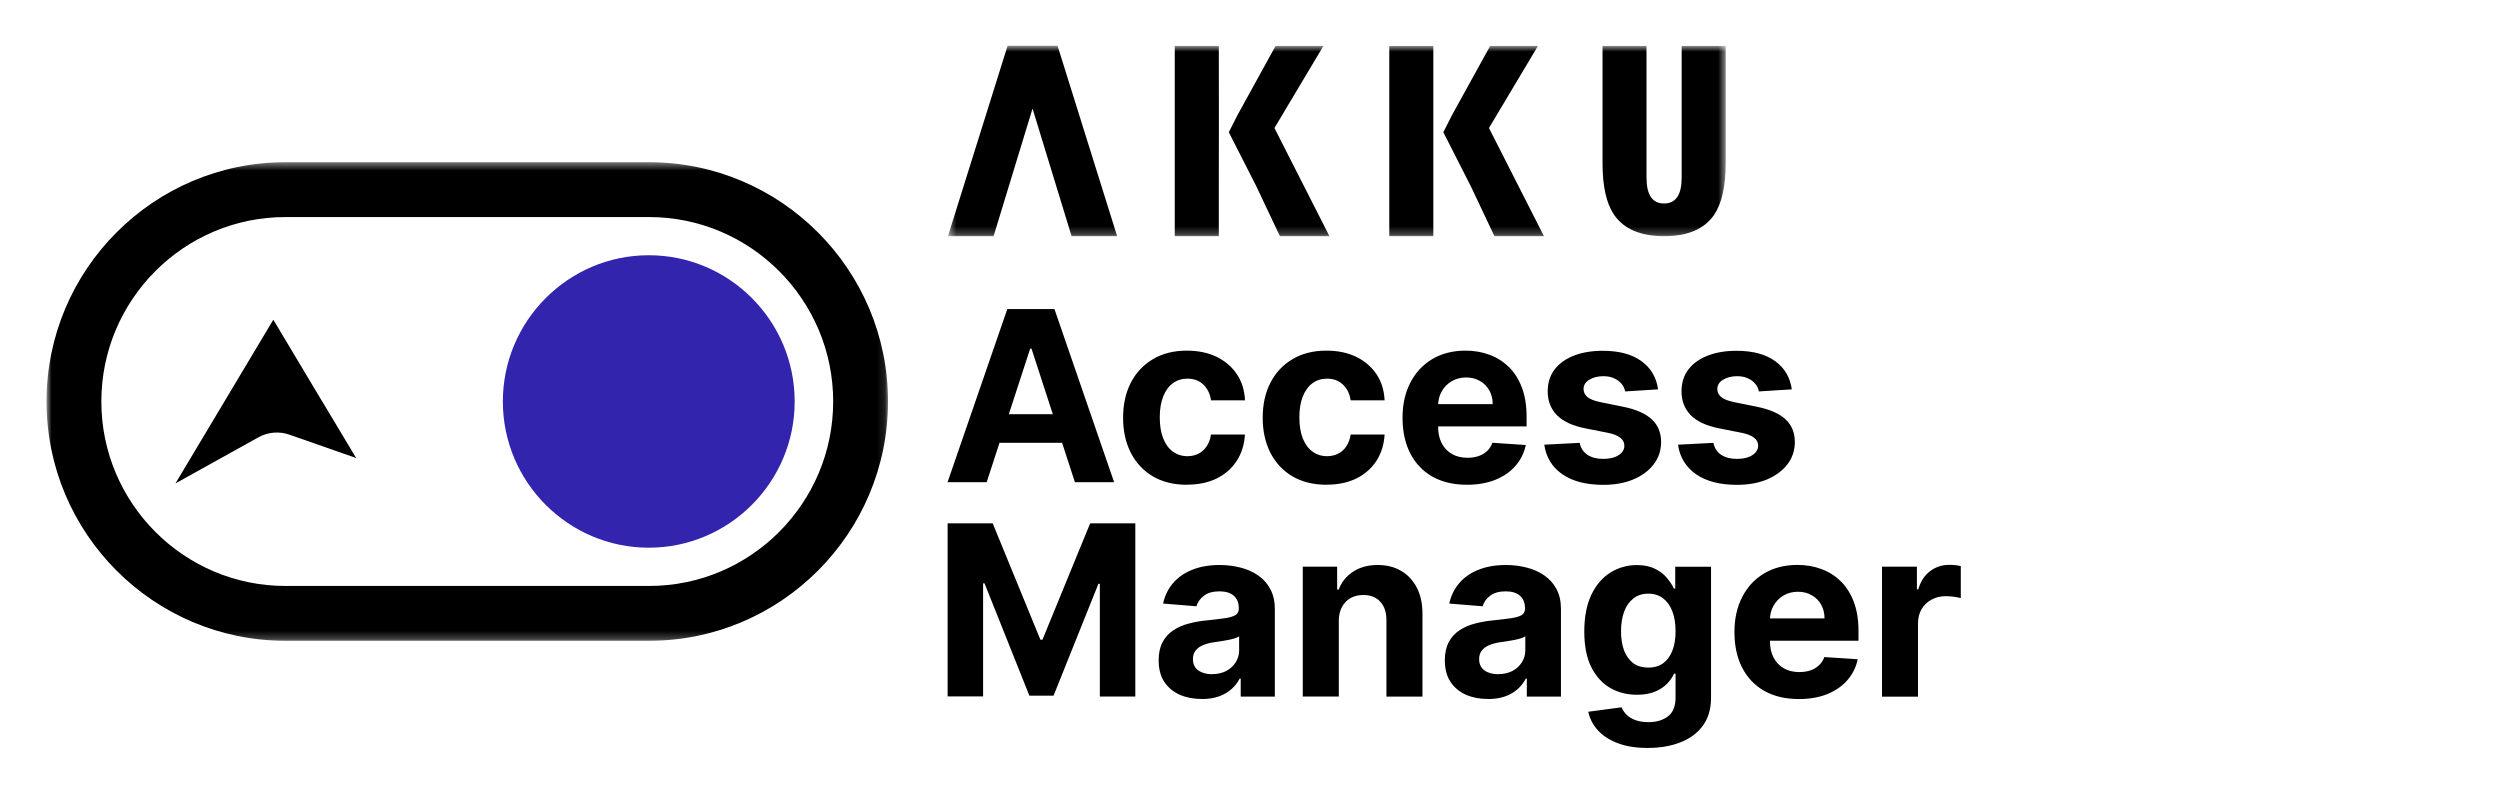 <svg width="315" height="100" viewBox="0 0 315 100" fill="none" xmlns="http://www.w3.org/2000/svg">
<g clip-path="url(#clip0_34_2664)">
<mask id="mask0_34_2664" style="mask-type:luminance" maskUnits="userSpaceOnUse" x="5" y="20" width="107" height="61">
<path d="M111.88 20.44H5.86V80.75H111.88V20.44Z" fill="white"/>
</mask>
<g mask="url(#mask0_34_2664)">
<path d="M81.79 80.74H35.96C19.36 80.74 5.86 67.21 5.86 50.59C5.86 33.97 19.36 20.44 35.96 20.44H81.79C98.38 20.44 111.89 33.97 111.89 50.59C111.89 67.21 98.39 80.74 81.79 80.74ZM35.96 27.35C23.17 27.35 12.77 37.78 12.77 50.59C12.77 63.4 23.18 73.83 35.96 73.83H81.79C94.58 73.83 104.98 63.4 104.98 50.59C104.98 37.78 94.57 27.35 81.79 27.35H35.96Z" fill="black"/>
<path d="M100.13 50.59C100.13 60.74 91.88 69.01 81.75 69.01C71.62 69.01 63.36 60.75 63.36 50.59C63.36 40.43 71.61 32.16 81.75 32.16C91.89 32.16 100.13 40.42 100.13 50.59Z" fill="#3324AE"/>
<path d="M44.86 57.7H44.84L36.44 54.76C35.17 54.32 33.77 54.44 32.58 55.09L22.18 60.87L22.15 60.89H22.12L34.41 40.33L34.44 40.29L34.46 40.32L40.57 50.54L40.63 50.63L44.87 57.7H44.85H44.86Z" fill="black"/>
</g>
<mask id="mask1_34_2664" style="mask-type:luminance" maskUnits="userSpaceOnUse" x="119" y="5" width="99" height="25">
<path d="M217.44 5.76H119.44V29.76H217.44V5.76Z" fill="white"/>
</mask>
<g mask="url(#mask1_34_2664)">
<path d="M132.52 5.76H126.96L119.44 29.76H125.19L130.1 13.68L135.02 29.76H140.76L133.25 5.76H132.52Z" fill="black"/>
<path d="M166.74 5.79H160.72L155.92 14.51L154.83 16.66L158.3 23.48L161.27 29.76H167.51L160.58 16.13L166.75 5.79H166.74Z" fill="black"/>
<path d="M153.57 5.79H148.02V29.76H153.57V23.02L153.58 15.23V15.26L153.57 5.79Z" fill="black"/>
<path d="M193.77 5.79H187.76L182.95 14.51L181.86 16.66L185.33 23.48L188.3 29.76H194.54L187.61 16.13L193.78 5.79H193.77Z" fill="black"/>
<path d="M180.6 5.79H175.05V29.76H180.6V23.02V15.23V15.26V5.79Z" fill="black"/>
<path d="M211.89 5.79V22.37C211.89 24.55 211.15 25.64 209.67 25.64C208.19 25.64 207.46 24.55 207.46 22.37V5.79H201.92V20.56C201.92 23.48 202.4 25.64 203.38 27.07C204.61 28.86 206.72 29.76 209.68 29.76C212.64 29.76 214.75 28.86 215.98 27.07C216.94 25.65 217.44 23.48 217.44 20.56V5.79H211.9H211.89Z" fill="black"/>
</g>
<path d="M124.33 60.76H119.39L126.92 38.94H132.86L140.38 60.76H135.44L129.97 43.93H129.8L124.32 60.76H124.33ZM124.02 52.19H135.7V55.79H124.02V52.19ZM149.56 61.08C147.88 61.08 146.44 60.72 145.24 60.01C144.04 59.29 143.12 58.3 142.47 57.03C141.83 55.76 141.51 54.3 141.51 52.64C141.51 50.98 141.83 49.49 142.48 48.23C143.13 46.96 144.06 45.97 145.26 45.26C146.46 44.54 147.89 44.18 149.54 44.18C150.97 44.18 152.22 44.44 153.29 44.96C154.36 45.48 155.21 46.21 155.84 47.14C156.47 48.07 156.81 49.18 156.87 50.44H152.59C152.47 49.62 152.15 48.97 151.63 48.47C151.12 47.97 150.45 47.71 149.62 47.71C148.92 47.71 148.3 47.9 147.78 48.29C147.26 48.67 146.86 49.22 146.57 49.94C146.28 50.66 146.13 51.54 146.13 52.57C146.13 53.6 146.27 54.5 146.56 55.23C146.85 55.96 147.26 56.52 147.78 56.9C148.31 57.28 148.92 57.48 149.62 57.48C150.14 57.48 150.6 57.37 151.01 57.16C151.43 56.95 151.77 56.64 152.04 56.23C152.32 55.82 152.5 55.32 152.58 54.75H156.86C156.79 56 156.45 57.1 155.84 58.05C155.24 58.99 154.4 59.73 153.34 60.27C152.27 60.8 151.01 61.07 149.56 61.07V61.08ZM167.16 61.08C165.48 61.08 164.04 60.72 162.83 60.01C161.63 59.29 160.71 58.3 160.06 57.03C159.42 55.76 159.1 54.3 159.1 52.64C159.1 50.98 159.42 49.49 160.07 48.23C160.72 46.96 161.65 45.97 162.85 45.26C164.05 44.54 165.48 44.18 167.13 44.18C168.56 44.18 169.81 44.44 170.88 44.96C171.95 45.48 172.8 46.21 173.43 47.14C174.06 48.07 174.4 49.18 174.46 50.44H170.18C170.06 49.62 169.74 48.97 169.22 48.47C168.71 47.97 168.04 47.71 167.21 47.71C166.51 47.71 165.89 47.9 165.37 48.29C164.85 48.67 164.45 49.22 164.16 49.94C163.87 50.66 163.72 51.54 163.72 52.57C163.72 53.6 163.86 54.5 164.15 55.23C164.44 55.96 164.85 56.52 165.37 56.9C165.9 57.28 166.51 57.48 167.21 57.48C167.73 57.48 168.19 57.37 168.61 57.16C169.03 56.95 169.37 56.64 169.64 56.23C169.92 55.82 170.1 55.32 170.18 54.75H174.46C174.39 56 174.05 57.1 173.44 58.05C172.84 58.99 172 59.73 170.94 60.27C169.87 60.8 168.61 61.07 167.16 61.07V61.08ZM184.84 61.08C183.16 61.08 181.71 60.74 180.49 60.06C179.28 59.37 178.35 58.4 177.7 57.14C177.05 55.88 176.72 54.38 176.72 52.65C176.72 50.92 177.05 49.49 177.7 48.22C178.35 46.95 179.27 45.96 180.46 45.25C181.65 44.54 183.05 44.18 184.66 44.18C185.74 44.18 186.74 44.35 187.67 44.7C188.61 45.04 189.42 45.56 190.12 46.24C190.82 46.93 191.37 47.8 191.76 48.84C192.15 49.88 192.35 51.09 192.35 52.48V53.73H178.53V50.92H188.08C188.08 50.27 187.94 49.69 187.65 49.18C187.37 48.68 186.97 48.28 186.47 48C185.97 47.71 185.39 47.56 184.73 47.56C184.07 47.56 183.43 47.72 182.9 48.04C182.38 48.35 181.96 48.78 181.66 49.31C181.36 49.84 181.21 50.42 181.2 51.07V53.74C181.2 54.55 181.35 55.25 181.65 55.84C181.96 56.43 182.39 56.88 182.94 57.2C183.49 57.52 184.15 57.68 184.91 57.68C185.41 57.68 185.87 57.61 186.29 57.47C186.71 57.33 187.07 57.11 187.37 56.83C187.67 56.55 187.89 56.2 188.05 55.79L192.25 56.07C192.04 57.08 191.6 57.96 190.94 58.71C190.29 59.46 189.44 60.04 188.4 60.46C187.37 60.87 186.18 61.08 184.83 61.08H184.84ZM208.92 49.06L204.77 49.32C204.7 48.96 204.55 48.65 204.31 48.36C204.08 48.07 203.77 47.84 203.38 47.67C203 47.49 202.55 47.4 202.03 47.4C201.33 47.4 200.73 47.55 200.25 47.85C199.77 48.14 199.53 48.53 199.53 49.02C199.53 49.41 199.69 49.74 200 50.01C200.31 50.28 200.85 50.5 201.61 50.66L204.57 51.26C206.16 51.59 207.35 52.11 208.13 52.84C208.91 53.56 209.3 54.52 209.3 55.7C209.3 56.77 208.98 57.71 208.35 58.52C207.73 59.33 206.87 59.96 205.77 60.42C204.68 60.87 203.43 61.09 202.01 61.09C199.84 61.09 198.12 60.64 196.83 59.74C195.55 58.83 194.8 57.6 194.58 56.03L199.04 55.8C199.17 56.46 199.5 56.96 200.02 57.31C200.54 57.65 201.2 57.82 202.01 57.82C202.82 57.82 203.44 57.67 203.93 57.36C204.42 57.05 204.67 56.65 204.67 56.16C204.67 55.75 204.49 55.41 204.15 55.15C203.81 54.88 203.28 54.67 202.57 54.53L199.74 53.97C198.14 53.65 196.95 53.1 196.17 52.31C195.4 51.52 195.01 50.52 195.01 49.3C195.01 48.25 195.29 47.34 195.86 46.58C196.43 45.82 197.24 45.23 198.28 44.82C199.32 44.41 200.55 44.2 201.95 44.2C204.02 44.2 205.64 44.64 206.83 45.51C208.02 46.38 208.72 47.57 208.92 49.08V49.06ZM225.77 49.06L221.62 49.32C221.55 48.96 221.4 48.65 221.16 48.36C220.93 48.07 220.62 47.84 220.23 47.67C219.85 47.49 219.4 47.4 218.88 47.4C218.18 47.4 217.58 47.55 217.1 47.85C216.62 48.14 216.38 48.53 216.38 49.02C216.38 49.41 216.54 49.74 216.85 50.01C217.16 50.28 217.7 50.5 218.46 50.66L221.42 51.26C223.01 51.59 224.2 52.11 224.98 52.84C225.76 53.56 226.15 54.52 226.15 55.7C226.15 56.77 225.83 57.71 225.2 58.52C224.58 59.33 223.71 59.96 222.62 60.42C221.53 60.87 220.28 61.09 218.86 61.09C216.69 61.09 214.97 60.64 213.68 59.74C212.4 58.83 211.65 57.6 211.43 56.03L215.89 55.8C216.02 56.46 216.35 56.96 216.87 57.31C217.39 57.65 218.05 57.82 218.86 57.82C219.67 57.82 220.29 57.67 220.78 57.36C221.27 57.05 221.52 56.65 221.53 56.16C221.53 55.75 221.35 55.41 221.01 55.15C220.67 54.88 220.14 54.67 219.43 54.53L216.6 53.97C215 53.65 213.81 53.1 213.03 52.31C212.26 51.52 211.87 50.52 211.87 49.3C211.87 48.25 212.15 47.34 212.72 46.58C213.29 45.82 214.1 45.23 215.14 44.82C216.18 44.41 217.41 44.2 218.8 44.2C220.87 44.2 222.49 44.64 223.68 45.51C224.87 46.38 225.57 47.57 225.77 49.08V49.06ZM119.39 65.94H125.08L131.09 80.6H131.35L137.36 65.94H143.05V87.76H138.58V73.56H138.4L132.75 87.65H129.7L124.05 73.5H123.87V87.75H119.4V65.93L119.39 65.94ZM151.42 88.07C150.38 88.07 149.45 87.89 148.63 87.53C147.81 87.16 147.17 86.62 146.69 85.9C146.22 85.18 145.99 84.27 145.99 83.19C145.99 82.28 146.16 81.52 146.49 80.9C146.82 80.28 147.28 79.78 147.85 79.41C148.42 79.03 149.08 78.75 149.81 78.56C150.55 78.37 151.32 78.23 152.13 78.16C153.08 78.06 153.85 77.97 154.43 77.88C155.01 77.79 155.44 77.65 155.7 77.48C155.96 77.3 156.09 77.04 156.09 76.69V76.63C156.09 75.96 155.88 75.43 155.45 75.06C155.03 74.69 154.43 74.51 153.66 74.51C152.84 74.51 152.19 74.69 151.71 75.05C151.23 75.41 150.91 75.85 150.75 76.39L146.55 76.05C146.76 75.06 147.18 74.2 147.81 73.47C148.43 72.74 149.24 72.18 150.23 71.79C151.22 71.39 152.38 71.19 153.68 71.19C154.59 71.19 155.46 71.3 156.29 71.51C157.13 71.72 157.87 72.05 158.52 72.5C159.17 72.95 159.69 73.52 160.06 74.23C160.44 74.93 160.63 75.76 160.63 76.73V87.77H156.33V85.5H156.2C155.94 86.01 155.58 86.46 155.14 86.85C154.7 87.23 154.17 87.54 153.55 87.76C152.93 87.97 152.22 88.08 151.41 88.08L151.42 88.07ZM152.72 84.94C153.39 84.94 153.98 84.81 154.49 84.55C155 84.28 155.4 83.92 155.69 83.46C155.98 83.01 156.13 82.49 156.13 81.92V80.18C155.99 80.27 155.79 80.36 155.54 80.44C155.3 80.51 155.03 80.58 154.72 80.64C154.41 80.7 154.11 80.75 153.8 80.8C153.49 80.84 153.22 80.88 152.97 80.92C152.44 81 151.97 81.12 151.57 81.29C151.17 81.46 150.86 81.69 150.64 81.98C150.42 82.26 150.31 82.62 150.31 83.05C150.31 83.67 150.53 84.14 150.98 84.47C151.44 84.79 152.01 84.95 152.71 84.95L152.72 84.94ZM168.69 78.3V87.76H164.15V71.4H168.48V74.29H168.67C169.03 73.34 169.64 72.59 170.49 72.03C171.34 71.47 172.38 71.19 173.59 71.19C174.73 71.19 175.72 71.44 176.56 71.94C177.41 72.44 178.06 73.15 178.53 74.07C179 74.99 179.23 76.08 179.23 77.35V87.77H174.69V78.16C174.69 77.16 174.44 76.38 173.92 75.82C173.4 75.25 172.69 74.97 171.78 74.97C171.17 74.97 170.63 75.1 170.16 75.36C169.7 75.62 169.34 76.01 169.07 76.51C168.81 77.01 168.68 77.61 168.68 78.31L168.69 78.3ZM187.48 88.07C186.44 88.07 185.51 87.89 184.69 87.53C183.87 87.16 183.23 86.62 182.75 85.9C182.28 85.18 182.05 84.27 182.05 83.19C182.05 82.28 182.22 81.52 182.55 80.9C182.88 80.28 183.34 79.78 183.91 79.41C184.48 79.03 185.14 78.75 185.87 78.56C186.61 78.37 187.38 78.23 188.19 78.16C189.14 78.06 189.91 77.97 190.49 77.88C191.07 77.79 191.5 77.65 191.76 77.48C192.02 77.3 192.15 77.04 192.15 76.69V76.63C192.15 75.96 191.94 75.43 191.51 75.06C191.09 74.69 190.49 74.51 189.72 74.51C188.9 74.51 188.25 74.69 187.77 75.05C187.29 75.41 186.97 75.85 186.81 76.39L182.61 76.05C182.82 75.06 183.24 74.2 183.87 73.47C184.49 72.74 185.3 72.18 186.29 71.79C187.28 71.39 188.44 71.19 189.74 71.19C190.65 71.19 191.52 71.3 192.35 71.51C193.19 71.72 193.93 72.05 194.58 72.5C195.23 72.95 195.75 73.52 196.12 74.23C196.5 74.93 196.68 75.76 196.68 76.73V87.77H192.38V85.5H192.25C191.99 86.01 191.64 86.46 191.2 86.85C190.76 87.23 190.23 87.54 189.61 87.76C188.99 87.97 188.28 88.08 187.47 88.08L187.48 88.07ZM188.78 84.94C189.45 84.94 190.04 84.81 190.55 84.55C191.06 84.28 191.46 83.92 191.75 83.46C192.04 83.01 192.19 82.49 192.19 81.92V80.18C192.05 80.27 191.85 80.36 191.6 80.44C191.36 80.51 191.09 80.58 190.78 80.64C190.48 80.7 190.17 80.75 189.86 80.8C189.56 80.84 189.28 80.88 189.03 80.92C188.5 81 188.03 81.12 187.63 81.29C187.23 81.46 186.92 81.69 186.7 81.98C186.48 82.26 186.37 82.62 186.37 83.05C186.37 83.67 186.59 84.14 187.04 84.47C187.49 84.79 188.07 84.95 188.77 84.95L188.78 84.94ZM207.59 94.24C206.12 94.24 204.86 94.04 203.81 93.63C202.77 93.23 201.93 92.69 201.32 92C200.7 91.31 200.3 90.54 200.12 89.68L204.32 89.12C204.45 89.45 204.65 89.75 204.93 90.04C205.21 90.32 205.57 90.55 206.03 90.72C206.49 90.9 207.05 90.99 207.71 90.99C208.7 90.99 209.51 90.75 210.15 90.27C210.8 89.79 211.12 89 211.12 87.87V84.88H210.93C210.73 85.33 210.43 85.76 210.03 86.17C209.63 86.57 209.12 86.91 208.5 87.16C207.88 87.41 207.13 87.54 206.26 87.54C205.03 87.54 203.91 87.26 202.9 86.69C201.9 86.11 201.1 85.24 200.5 84.06C199.91 82.87 199.62 81.38 199.62 79.56C199.62 77.74 199.92 76.16 200.52 74.92C201.12 73.68 201.93 72.75 202.93 72.13C203.94 71.51 205.04 71.2 206.24 71.2C207.16 71.2 207.92 71.36 208.54 71.67C209.16 71.98 209.66 72.36 210.03 72.82C210.41 73.27 210.71 73.72 210.91 74.16H211.08V71.41H215.59V87.93C215.59 89.32 215.25 90.49 214.57 91.42C213.89 92.36 212.94 93.06 211.74 93.53C210.54 94.01 209.16 94.24 207.6 94.24H207.59ZM207.69 84.12C208.42 84.12 209.04 83.94 209.54 83.58C210.05 83.21 210.44 82.69 210.71 82C210.99 81.31 211.12 80.49 211.12 79.53C211.12 78.57 210.99 77.74 210.72 77.04C210.45 76.33 210.06 75.78 209.55 75.39C209.04 75 208.42 74.8 207.69 74.8C206.96 74.8 206.32 75 205.8 75.41C205.29 75.81 204.9 76.36 204.64 77.07C204.38 77.78 204.25 78.6 204.25 79.53C204.25 80.46 204.38 81.29 204.64 81.98C204.91 82.66 205.3 83.19 205.8 83.57C206.31 83.94 206.94 84.12 207.69 84.12ZM226.66 88.08C224.98 88.08 223.53 87.74 222.31 87.06C221.1 86.37 220.17 85.4 219.52 84.14C218.87 82.88 218.54 81.38 218.54 79.65C218.54 77.92 218.87 76.49 219.52 75.22C220.17 73.95 221.09 72.96 222.28 72.25C223.47 71.54 224.87 71.18 226.48 71.18C227.56 71.18 228.56 71.35 229.49 71.7C230.43 72.04 231.24 72.56 231.94 73.24C232.64 73.93 233.19 74.8 233.58 75.84C233.97 76.88 234.17 78.09 234.17 79.48V80.73H220.35V77.92H229.89C229.89 77.27 229.75 76.69 229.46 76.18C229.18 75.68 228.78 75.28 228.28 75C227.78 74.71 227.2 74.56 226.54 74.56C225.88 74.56 225.24 74.72 224.71 75.04C224.18 75.35 223.77 75.78 223.47 76.31C223.17 76.84 223.02 77.42 223.01 78.07V80.74C223.01 81.55 223.16 82.25 223.46 82.84C223.77 83.43 224.2 83.88 224.75 84.2C225.3 84.52 225.96 84.68 226.72 84.68C227.23 84.68 227.69 84.61 228.11 84.47C228.53 84.33 228.89 84.11 229.19 83.83C229.49 83.55 229.72 83.2 229.87 82.79L234.07 83.07C233.86 84.08 233.42 84.96 232.76 85.71C232.11 86.46 231.26 87.04 230.23 87.46C229.2 87.87 228.01 88.08 226.66 88.08ZM237.13 87.76V71.4H241.53V74.26H241.7C242 73.24 242.5 72.48 243.2 71.96C243.9 71.43 244.71 71.17 245.63 71.17C245.86 71.17 246.1 71.18 246.37 71.21C246.63 71.24 246.86 71.28 247.06 71.33V75.36C246.85 75.3 246.55 75.24 246.18 75.19C245.8 75.14 245.46 75.12 245.15 75.12C244.48 75.12 243.89 75.27 243.36 75.56C242.84 75.84 242.43 76.24 242.12 76.75C241.82 77.26 241.67 77.85 241.67 78.52V87.78H237.13V87.76Z" fill="black"/>
</g>
<defs>
<clipPath id="clip0_34_2664">
<rect width="315" height="100" fill="white"/>
</clipPath>
</defs>
</svg>
